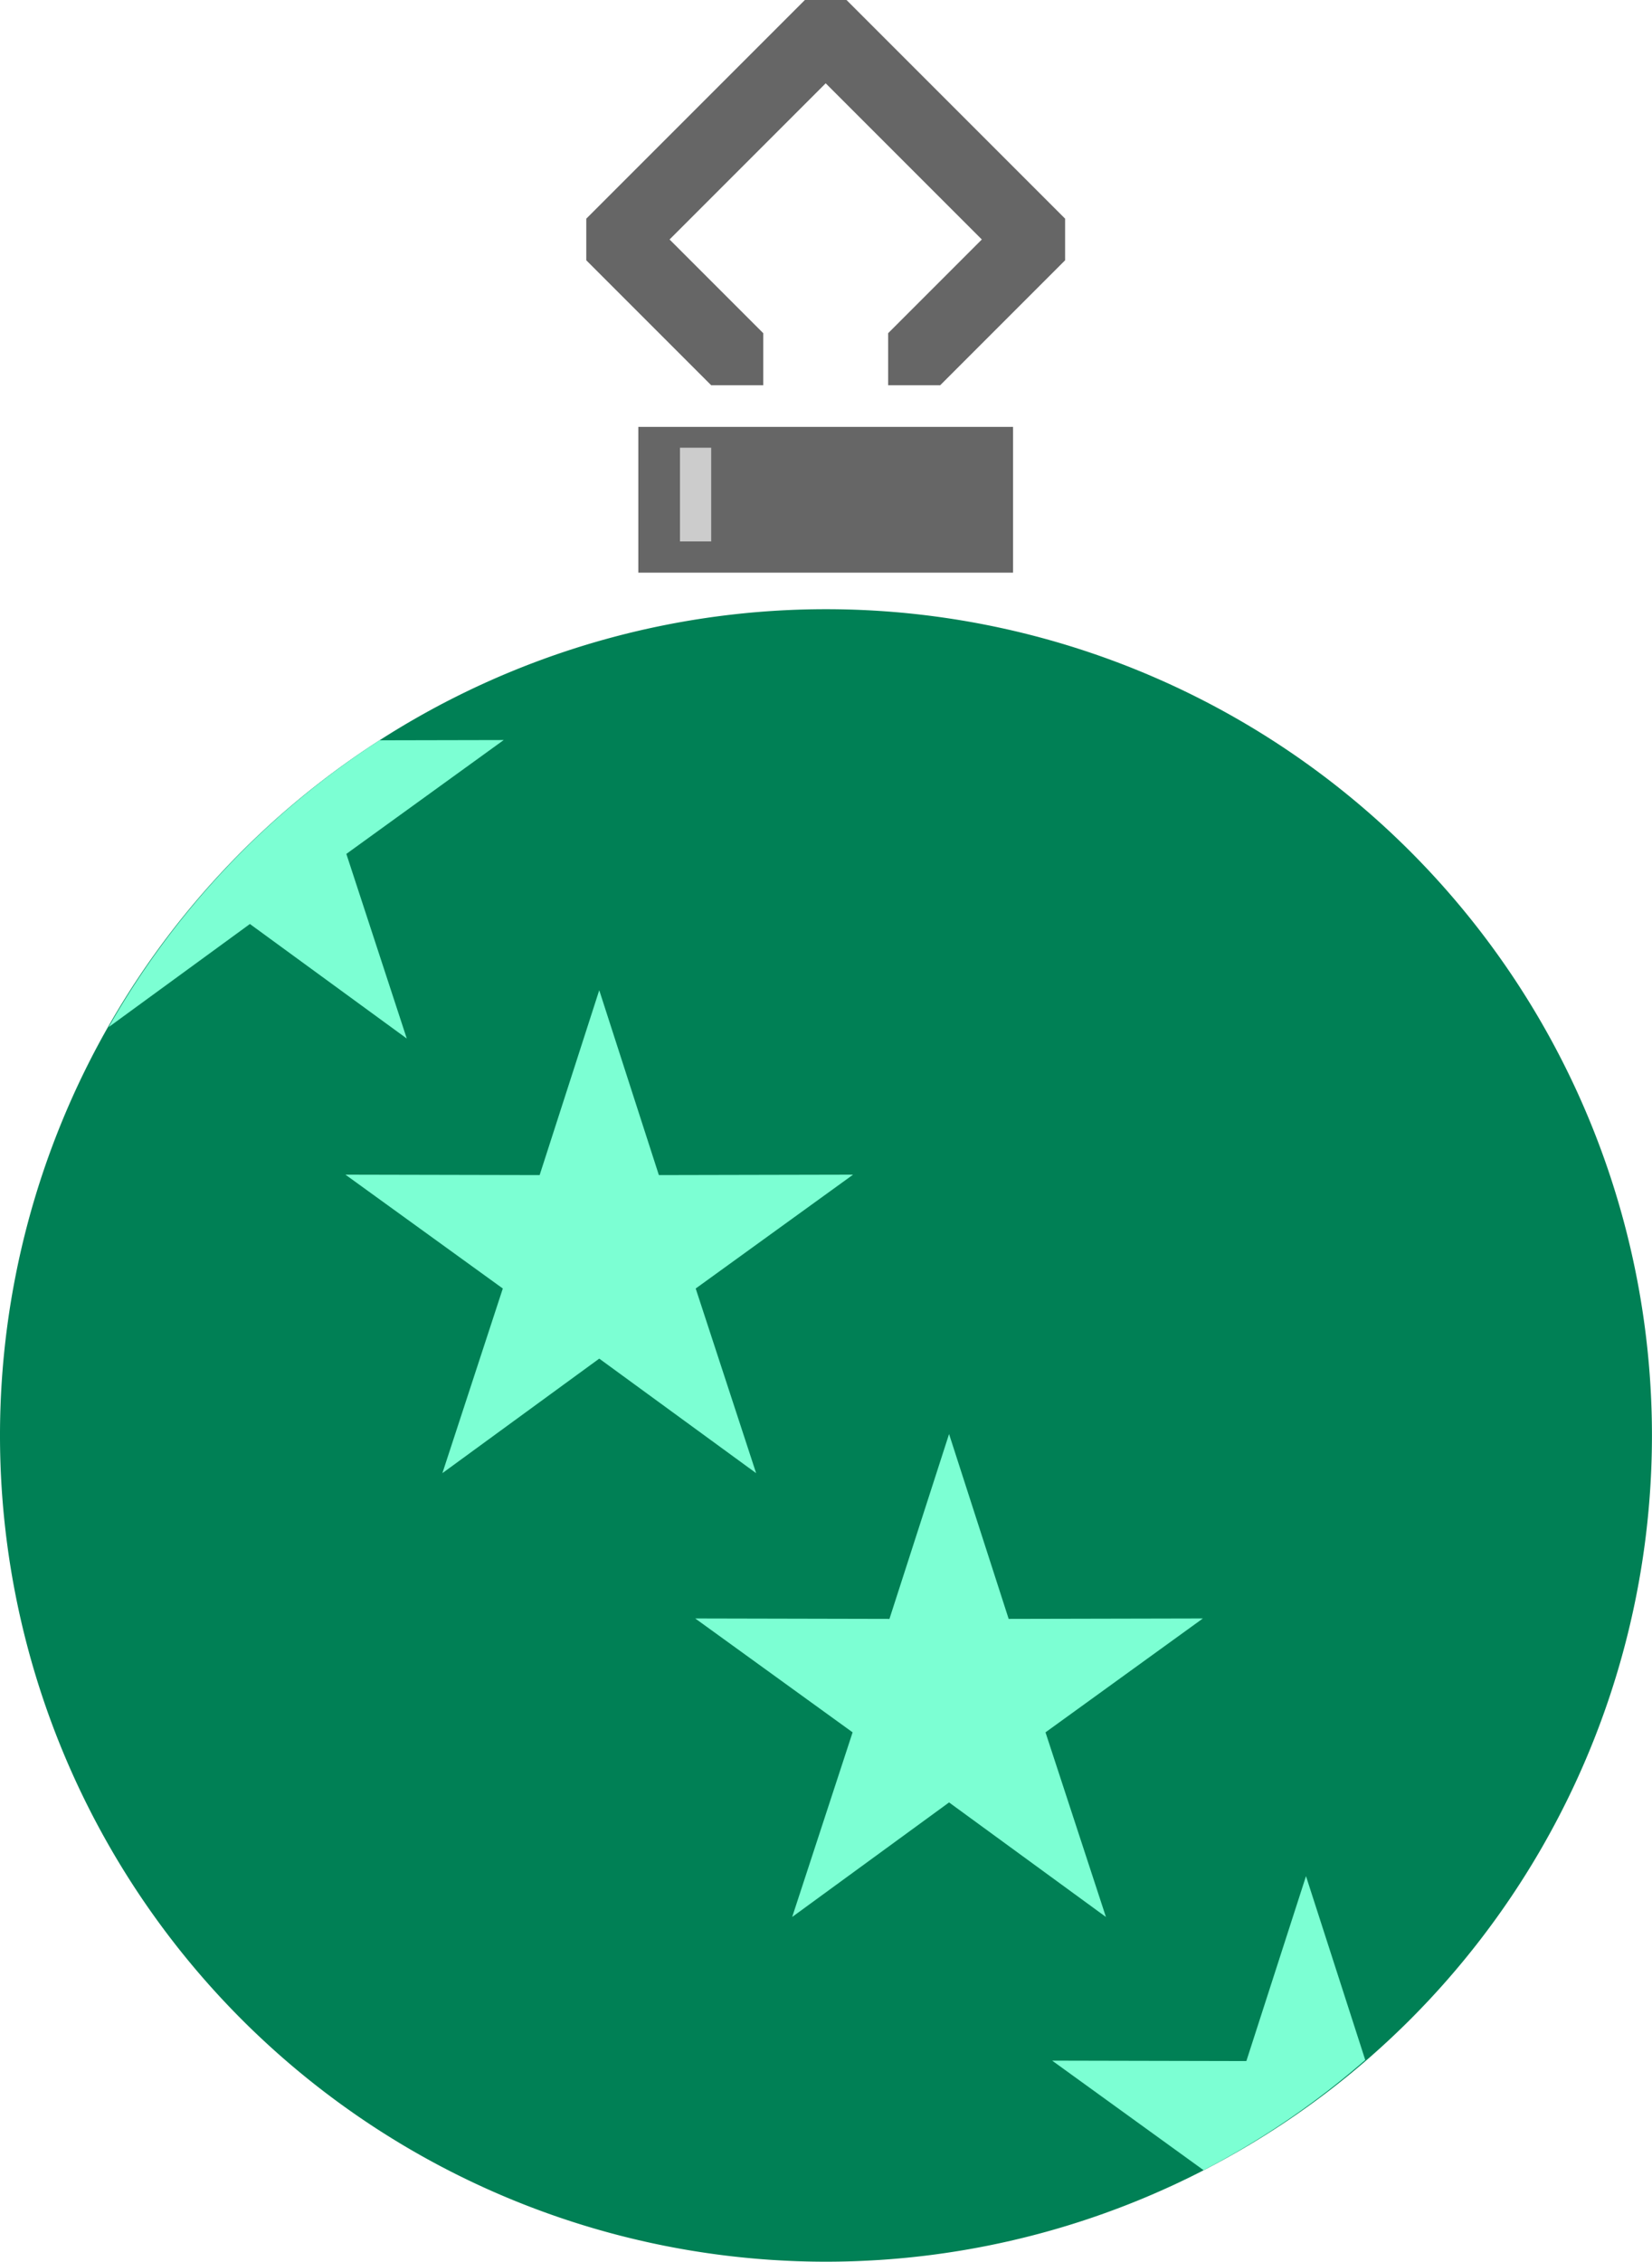 <?xml version="1.0" encoding="UTF-8"?>
<svg version="1.1" viewBox="0 0 634.86 868.9" xmlns="http://www.w3.org/2000/svg">
<g transform="scale(4)">
<rect x="62.328" y="42.289" width="10" height="10" fill="#ccc"/>
<path d="m158.71 137.87a79.357 79.357 0 0 1-79.353 79.35 79.357 79.357 0 0 1-79.357-79.35 79.357 79.357 0 0 1 79.357-79.36 79.357 79.357 0 0 1 79.353 79.36z" fill="#008055"/>
<path d="m77.328 0-21 21v4l12 12h5v-5l-9-9 15-15 15 15-9 9v5h5l12-12v-4l-21-21h-4zm-16 41v14h36v-14h-36zm4 2h3v9h-3v-9z" fill="#666"/>
<path d="m48.395 71.076-11.932 0.025a79.357 79.357 0 0 0-26.031 27.553l13.578-9.91 15.07 11-5.805-17.732 15.119-10.936zm9.178 24.025-5.727 17.758-18.658-0.041 15.119 10.934-5.805 17.734 15.07-11 15.072 11-5.805-17.734 15.119-10.934-18.658 0.041-5.729-17.758zm33.609 42.625-5.729 17.758-18.658-0.041 15.119 10.936-5.805 17.732 15.072-11 15.07 11-5.805-17.732 15.119-10.936-18.658 0.041-5.727-17.758zm34.291 42.465-5.729 17.76-18.658-0.041 14.549 10.521a79.357 79.357 0 0 0 15.531-10.582l-5.693-17.658z" fill="#7cffd3"/>
</g>
</svg>
